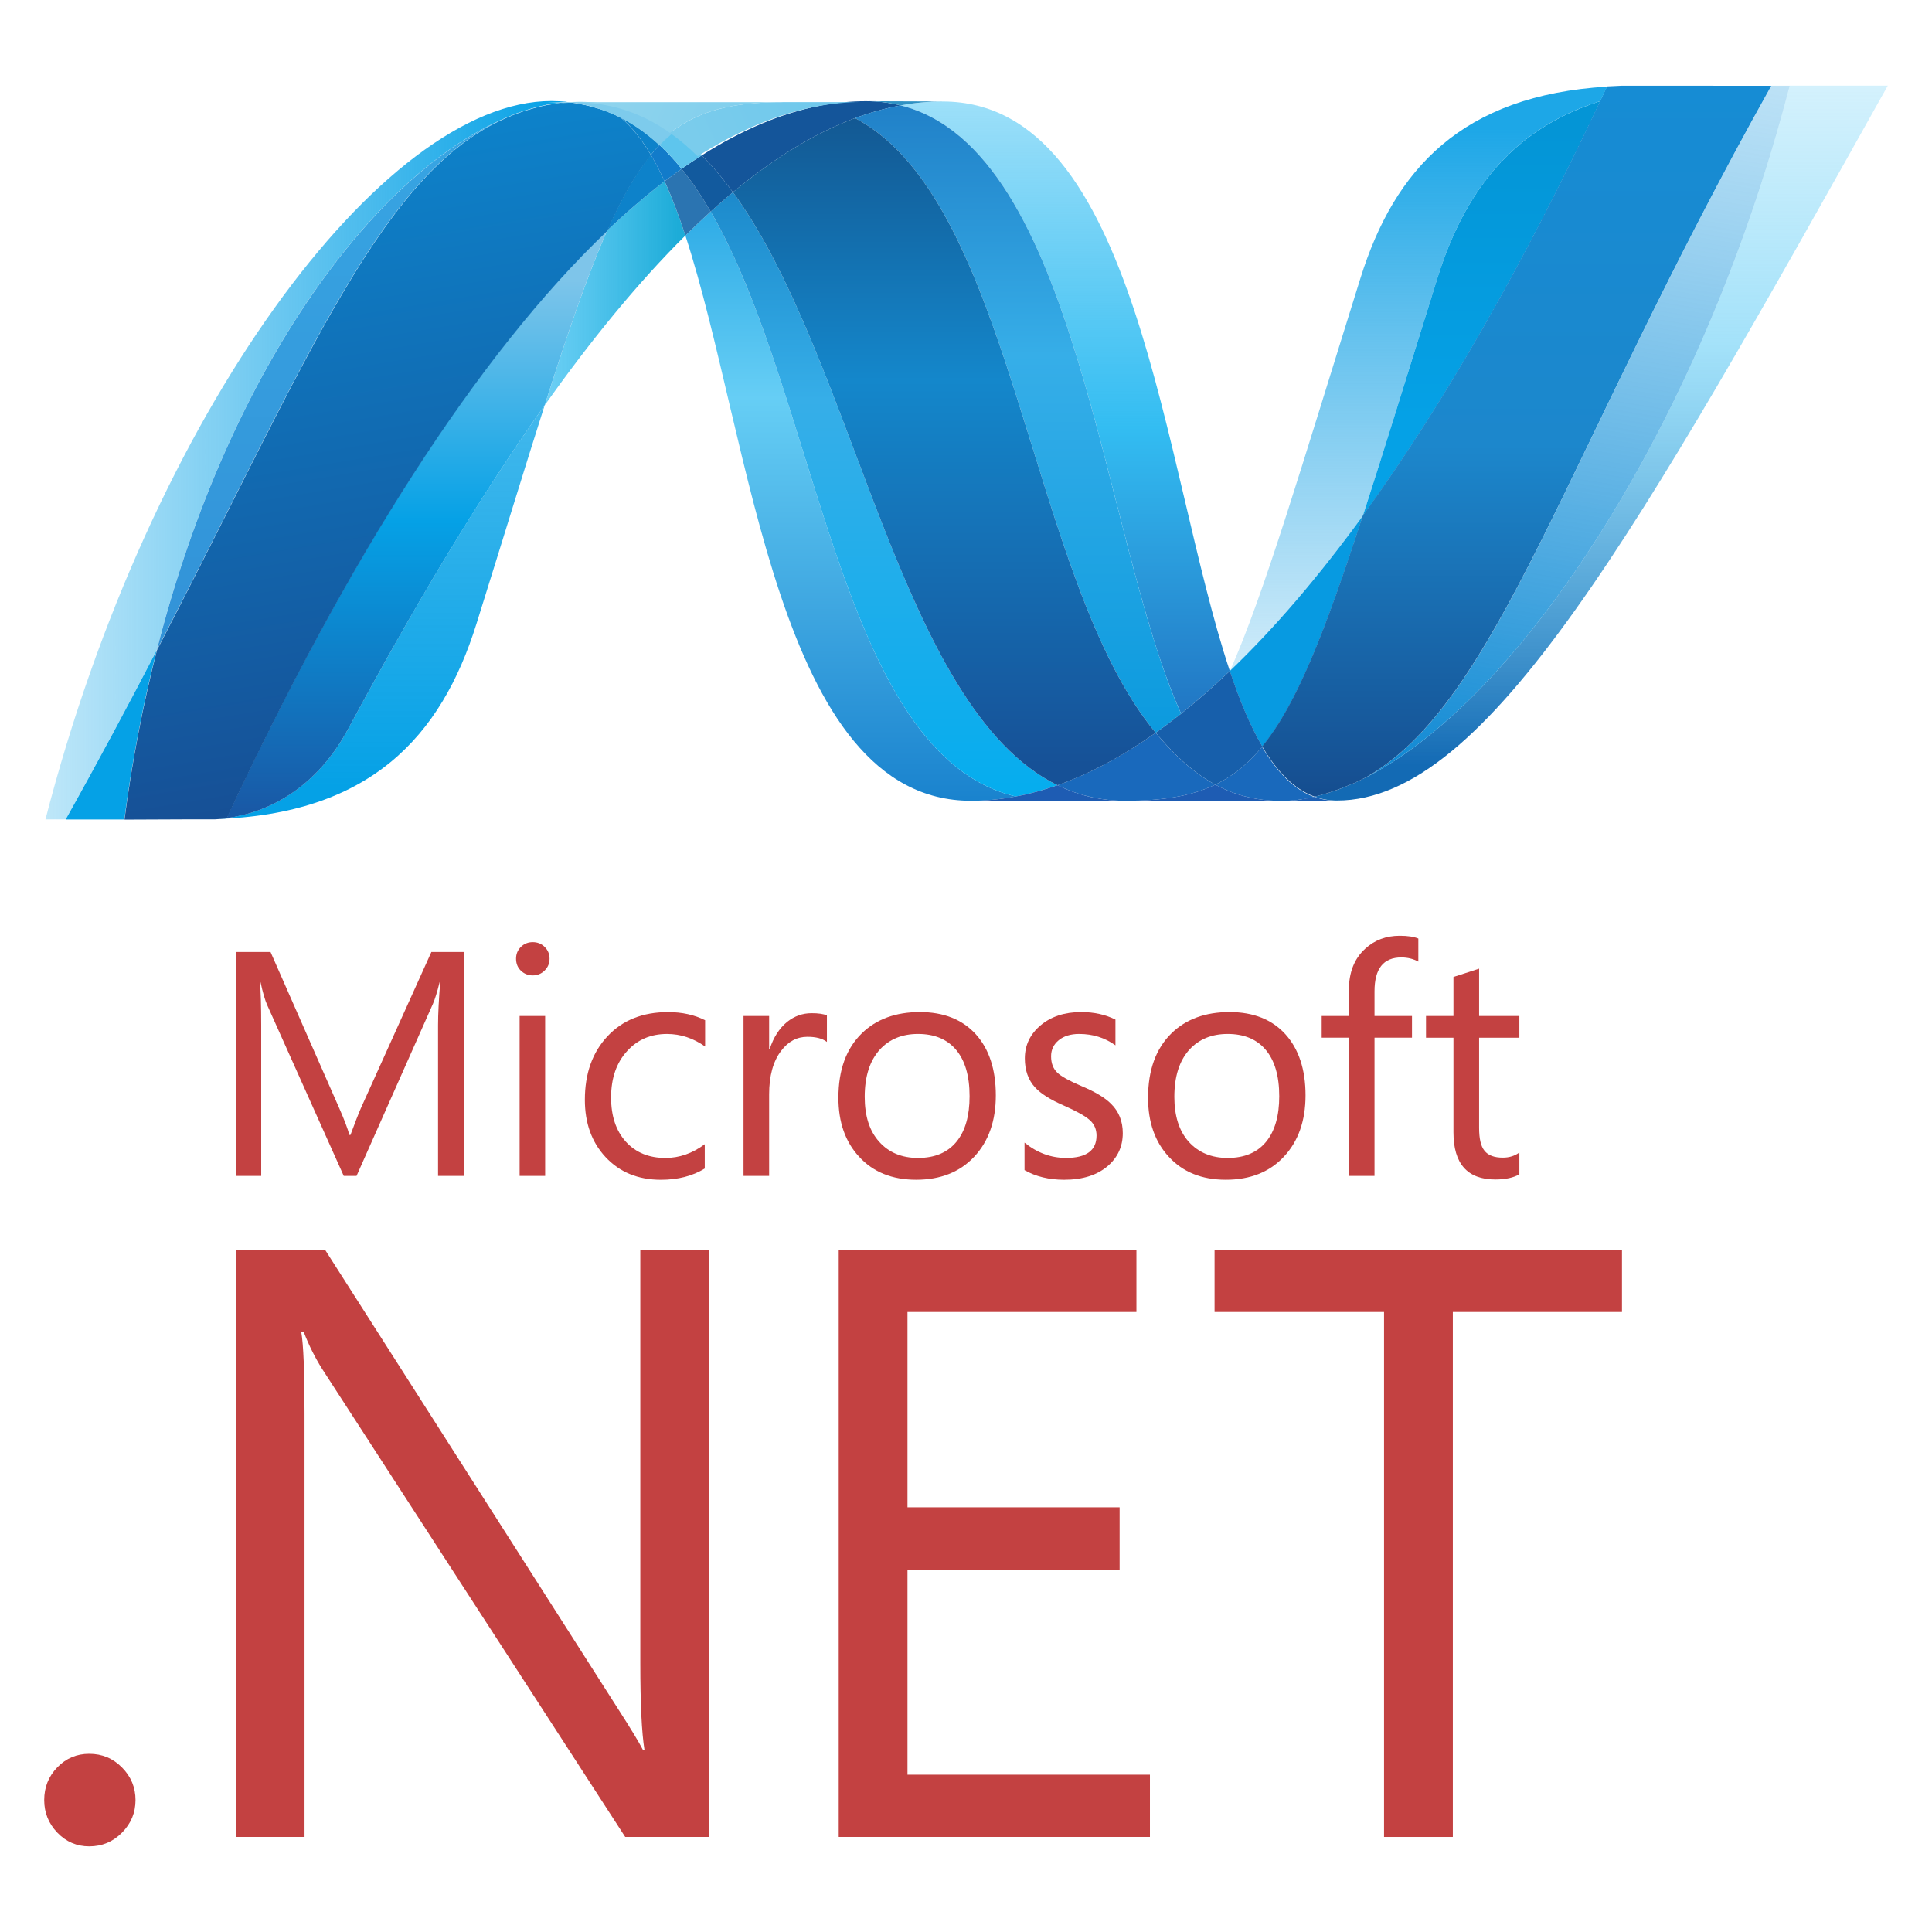 <svg xmlns="http://www.w3.org/2000/svg" viewBox="0 0 128 128" width="128" height="128" fill="#c34141"><path d="M30.762 77.907h-1.74v-9.963c0-.787.051-1.745.144-2.875h-.039c-.164.661-.313 1.14-.444 1.436l-5.061 11.402h-.848l-5.071-11.319c-.142-.316-.292-.825-.443-1.519h-.038c.054.594.084 1.558.084 2.895v9.943h-1.679v-14.837h2.296l4.552 10.347c.343.779.565 1.372.673 1.776h.071c.298-.811.534-1.42.711-1.82l4.651-10.303h2.179v14.837h.002z"/><path d="M36.118 77.907h-1.692v-10.595h1.692v10.595zm.292-14.394c0 .313-.11.573-.328.787-.213.214-.479.322-.788.322-.303 0-.566-.104-.782-.311-.216-.208-.322-.473-.322-.799 0-.306.106-.567.322-.779.216-.212.479-.314.782-.314.31 0 .575.103.788.314.218.213.328.474.328.78"/><path d="M46.691 77.417c-.812.499-1.781.746-2.902.746-1.52 0-2.742-.504-3.676-1.511-.908-.978-1.364-2.24-1.364-3.786 0-1.736.496-3.141 1.497-4.209.996-1.069 2.334-1.603 4.018-1.603.92 0 1.737.18 2.452.538v1.741c-.791-.555-1.627-.831-2.525-.831-1.079 0-1.957.377-2.637 1.128-.709.77-1.068 1.798-1.068 3.082 0 1.232.328 2.209.979 2.929.653.717 1.523 1.076 2.621 1.076.926 0 1.794-.305 2.606-.911v1.611h-.001z"/><path d="M54.786 69.031c-.299-.23-.729-.341-1.296-.341-.689 0-1.269.308-1.737.93-.532.694-.796 1.656-.796 2.886v5.401h-1.697v-10.596h1.697v2.185h.041c.249-.773.634-1.368 1.148-1.79.48-.385 1.024-.58 1.623-.58.452 0 .787.049 1.016.145v1.759l.001.001z"/><path d="M64.237 72.628c0-1.356-.306-2.393-.918-3.103-.594-.683-1.425-1.024-2.495-1.024-1.054 0-1.9.345-2.533 1.036-.668.739-1.002 1.781-1.002 3.134 0 1.268.317 2.263.96 2.973.638.714 1.497 1.072 2.575 1.072 1.115 0 1.969-.364 2.554-1.085.573-.708.859-1.707.859-3.003m1.739-.059c0 1.688-.477 3.045-1.427 4.061-.954 1.021-2.237 1.531-3.852 1.531-1.59 0-2.856-.51-3.784-1.531-.91-.983-1.366-2.283-1.366-3.898 0-1.844.516-3.264 1.552-4.273.958-.936 2.24-1.407 3.846-1.407 1.58 0 2.814.493 3.704 1.469.882.98 1.327 2.33 1.327 4.048"/><path d="M74.387 75.073c0 .868-.323 1.585-.973 2.159-.709.62-1.683.93-2.908.93-1.002 0-1.881-.21-2.628-.638v-1.824c.83.675 1.748 1.015 2.754 1.015 1.343 0 2.016-.495 2.016-1.48 0-.414-.147-.757-.445-1.023-.298-.271-.878-.594-1.739-.974-.887-.388-1.52-.787-1.893-1.2-.448-.491-.673-1.129-.673-1.915 0-.879.352-1.611 1.046-2.194.697-.585 1.592-.877 2.691-.877.842 0 1.596.164 2.266.497v1.707c-.699-.504-1.498-.755-2.405-.755-.562 0-1.013.14-1.349.412-.34.279-.51.634-.51 1.068 0 .469.142.834.425 1.096.252.241.786.536 1.591.879.904.379 1.558.772 1.956 1.174.517.508.778 1.156.778 1.943"/><path d="M84.753 72.628c0-1.356-.307-2.393-.92-3.103-.594-.683-1.426-1.024-2.494-1.024-1.055 0-1.9.345-2.536 1.036-.667.739-1 1.781-1 3.134 0 1.268.319 2.263.954 2.973.646.714 1.506 1.072 2.582 1.072 1.117 0 1.968-.364 2.554-1.085.572-.708.86-1.707.86-3.003m1.742-.059c0 1.688-.481 3.045-1.433 4.061-.95 1.021-2.233 1.531-3.848 1.531-1.592 0-2.857-.51-3.786-1.531-.909-.983-1.366-2.283-1.366-3.898 0-1.844.521-3.264 1.551-4.273.958-.936 2.241-1.407 3.849-1.407 1.581 0 2.813.493 3.7 1.469.883.98 1.333 2.33 1.333 4.048"/><path d="M93.968 63.711c-.333-.184-.704-.278-1.126-.278-1.188 0-1.777.747-1.777 2.245v1.633h2.483v1.438h-2.483v9.158h-1.698v-9.158h-1.802v-1.438h1.802v-1.717c0-1.166.357-2.081 1.084-2.74.622-.573 1.383-.857 2.289-.857.524 0 .932.063 1.228.184v1.53z"/><path d="M100.662 77.801c-.4.229-.934.343-1.593.343-1.85 0-2.774-1.042-2.774-3.128v-6.266h-1.818v-1.439h1.818v-2.585c.542-.171 1.105-.357 1.7-.55v3.135h2.667v1.439h-2.667v5.979c0 .71.116 1.218.359 1.513.245.305.646.454 1.211.454.423 0 .788-.113 1.097-.342v1.447z"/><path d="M8.978 119.262c0 .831-.295 1.548-.895 2.155-.596.604-1.32.909-2.17.909-.831 0-1.538-.305-2.116-.909-.58-.606-.868-1.324-.868-2.155 0-.854.289-1.575.868-2.171.579-.599 1.286-.896 2.116-.896.85 0 1.574.301 2.17.907.6.607.895 1.327.895 2.16"/><path d="M46.953 121.702h-5.532l-20.079-31.008c-.469-.746-.874-1.557-1.217-2.442h-.165c.144.831.216 2.613.216 5.343v28.107h-4.559v-38.903h5.918l19.478 30.52c.775 1.211 1.306 2.079 1.575 2.601h.108c-.18-1.119-.274-3.027-.274-5.72v-27.4h4.532v38.902h-.001z"/><path d="M76.186 121.702h-20.619v-38.903h19.724v4.123h-15.168v12.941h14.054v4.124h-14.054v13.591h16.063v4.124z"/><path d="M107.46 86.922h-11.206v34.781h-4.558v-34.781h-11.228v-4.125h26.992v4.125z"/><path fill="url(#a-dot-net-original-wordmark)" d="M45.407 15.604c4.399 13.452 6.064 37.449 18.928 37.449.979 0 1.969-.095 2.962-.285-11.693-2.727-13.079-26.462-20.214-38.754-.56.509-1.115 1.039-1.676 1.59"/><path fill="url(#b-dot-net-original-wordmark)" d="M47.083 14.014c7.135 12.292 8.521 36.027 20.214 38.754.918-.168 1.839-.424 2.762-.746-10.496-5.143-13.397-28.192-21.5-39.289-.491.41-.984.837-1.476 1.281"/><path fill="#14559A" d="M57.364 6.704c-.977 0-1.969.096-2.964.285-2.603.491-5.247 1.611-7.913 3.308.728.719 1.422 1.541 2.073 2.438 2.711-2.249 5.404-3.911 8.087-4.911 1.007-.373 2.011-.653 3.017-.838-.726-.186-1.492-.282-2.3-.282"/><path fill="url(#c-dot-net-original-wordmark)" d="M78.251 47.282c1.074-.854 2.15-1.798 3.228-2.829-4.47-13.389-6.07-37.729-19.023-37.729-.926 0-1.861.086-2.792.259 11.798 2.934 13.309 28.605 18.587 40.299"/><path fill="#3092C4" d="M59.664 6.984c-.726-.185-1.492-.281-2.301-.281l5.094.019c-.927 0-1.861.086-2.793.262"/><path fill="#1969BC" d="M78.026 50.126c-.506-.483-.987-1.013-1.46-1.579-2.179 1.543-4.351 2.713-6.507 3.475.767.375 1.572.653 2.426.826.662.136 1.347.205 2.067.205 2.421 0 4.334-.286 5.963-1.068-.897-.485-1.72-1.112-2.489-1.859"/><path fill="url(#d-dot-net-original-wordmark)" d="M56.646 7.825c10.569 5.528 11.487 30.56 19.92 40.723.565-.398 1.125-.82 1.684-1.265-5.279-11.695-6.788-37.368-18.585-40.3-1.007.188-2.012.467-3.019.842"/><path fill="url(#e-dot-net-original-wordmark)" d="M48.559 12.734c8.103 11.097 11.004 34.146 21.5 39.289 2.158-.762 4.328-1.932 6.507-3.475-8.433-10.163-9.352-35.195-19.92-40.723-2.683.998-5.376 2.66-8.087 4.909"/><path fill="url(#f-dot-net-original-wordmark)" d="M40.222 15.28c-1.271 2.872-2.568 6.646-4.136 11.574 3.118-4.395 6.228-8.181 9.32-11.25-.427-1.309-.883-2.517-1.376-3.592-1.264.968-2.538 2.057-3.808 3.268"/><path fill="#2B74B1" d="M45.157 11.184c-.373.267-.749.54-1.125.828.493 1.076.949 2.283 1.375 3.592.562-.549 1.119-1.082 1.677-1.59-.601-1.028-1.237-1.978-1.927-2.83"/><path fill="#125A9E" d="M46.486 10.296c-.443.281-.884.577-1.331.887.691.852 1.327 1.802 1.928 2.833.493-.446.985-.875 1.476-1.282-.651-.897-1.344-1.719-2.073-2.438"/><path fill="url(#g-dot-net-original-wordmark)" d="M118.572 5.68c-5.977 23.05-18.461 41.565-28.927 46.232h-.021l-.565.241-.068.027-.161.062-.072.03-.261.092-.108.038-.13.043-.126.044-.112.037-.223.068-.095.025-.151.041-.102.028-.164.042-.201.044c.473.175.966.263 1.497.263 9.924 0 19.932-17.786 36.489-47.363h-6.501l.002.006z"/><path fill="url(#h-dot-net-original-wordmark)" d="M33.931 7.64l.018-.017.023-.015h.013l.161-.062.032-.016.041-.018.173-.062h.009l.381-.133.056-.015.164-.049.075-.024.164-.049.063-.016.545-.142.075-.017.159-.031.079-.024.16-.03h.037l.332-.062h.066l.153-.026.086-.016.146-.022.082-.015.357-.032c-.344-.032-.697-.054-1.057-.054-11.177 0-26.576 20.738-33.513 47.594h1.337c2.22-3.959 4.214-7.705 6.037-11.22 4.859-19.022 14.754-31.996 23.544-35.433"/><path fill="#0D82CA" d="M40.222 15.28c1.271-1.211 2.544-2.3 3.808-3.268-.288-.632-.587-1.217-.907-1.753-1.022 1.241-1.956 2.877-2.901 5.021"/><path fill="#0D82CA" d="M41.141 7.797c.73.611 1.383 1.454 1.982 2.462.188-.231.379-.444.578-.646-.831-.774-1.728-1.409-2.701-1.889l.119.057.022.016"/><path fill="url(#i-dot-net-original-wordmark)" d="M10.388 43.072c10.191-19.64 15.02-32.069 23.544-35.433-8.789 3.439-18.686 16.412-23.544 35.433"/><path fill="#127BCA" d="M43.7 9.614c-.199.203-.387.415-.578.646.32.536.618 1.119.909 1.753.376-.289.752-.561 1.125-.829-.461-.569-.948-1.097-1.456-1.57"/><path fill="url(#j-dot-net-original-wordmark)" d="M15.015 54.203l-.185.022h-.035l-.157.016h-.026l-.374.025h-.039c10.314-.289 15.03-5.453 17.37-12.944 1.777-5.678 3.238-10.462 4.518-14.476-4.32 6.081-8.661 13.33-13.024 21.451-2.104 3.914-5.304 5.549-8.048 5.898"/><path fill="url(#k-dot-net-original-wordmark)" d="M15.015 54.199c2.744-.35 5.944-1.983 8.048-5.899 4.363-8.118 8.706-15.369 13.022-21.451 1.571-4.929 2.866-8.701 4.138-11.573-8.604 8.189-17.24 21.806-25.208 38.919"/><path fill="#05A1E6" d="M10.388 43.072c-1.824 3.515-3.818 7.26-6.039 11.22h3.889c.514-3.932 1.244-7.681 2.149-11.218"/><path fill="url(#l-dot-net-original-wordmark)" d="M37.225 6.791l-.083.016-.146.021-.085.015-.153.027-.066.016-.332.058h-.037l-.162.032-.081.021-.157.031-.074.018-.546.142-.063.019-.165.049-.075.019-.163.048-.06.016-.379.133-.172.06-.072.03-.16.06-.053.026c-8.523 3.364-13.352 15.793-23.543 35.432-.905 3.538-1.638 7.287-2.15 11.218h.546l3.739-.016h1.714l.374-.025h.024l.157-.016h.038l.185-.022c7.967-17.112 16.604-30.729 25.208-38.918.945-2.144 1.878-3.781 2.898-5.02-.597-1.008-1.25-1.853-1.98-2.465l-.021-.016-.122-.059-.12-.061-.117-.057-.138-.058-.108-.047-.226-.094-.096-.037-.168-.067-.091-.03-.234-.08h-.019l-.271-.077-.061-.019-.228-.064-.053-.015c-.185-.05-.375-.089-.567-.124l-.059-.016-.246-.04-.048-.015-.291-.038h-.051l-.224-.025-.357.033"/><path fill="url(#m-dot-net-original-wordmark)" d="M95.226 18.441c-1.961 6.281-3.549 11.463-4.931 15.727 5.381-7.404 10.68-16.718 15.728-27.467-5.889 1.849-9.029 6.081-10.797 11.74"/><path fill="url(#n-dot-net-original-wordmark)" d="M90.465 51.52c-.274.14-.55.272-.82.393 10.466-4.668 22.951-23.183 28.927-46.233h-1.211c-13.733 24.53-18.149 40.952-26.896 45.84"/><path fill="#079AE1" d="M83.631 49.459c2.277-2.779 4.132-7.504 6.665-15.292-2.921 4.012-5.861 7.462-8.804 10.274l-.015.025c.642 1.923 1.346 3.622 2.149 4.992"/><path fill="#1969BC" d="M83.631 49.459c-.775.946-1.596 1.666-2.509 2.2-.2.117-.402.227-.608.326.964.52 2.016.868 3.193 1.007l.522.046h.031l.251.016h.852l.096-.016.188-.016h.091l.205-.022h.015l.063-.015.218-.034h.064l.245-.041h.039l.489-.104c-1.351-.493-2.481-1.66-3.455-3.32"/><path fill="#1E5CB3" d="M64.335 53.053c.979 0 1.968-.096 2.961-.287.919-.167 1.84-.422 2.762-.744.767.375 1.573.653 2.425.827.662.135 1.348.204 2.069.204h-10.217z"/><path fill="#1E5CB3" d="M74.552 53.053c2.419 0 4.334-.287 5.962-1.068.964.521 2.016.868 3.193 1.007l.522.045h.031l.251.016h.301-10.26z"/><path fill="#1D60B5" d="M84.812 53.053h.559l.096-.016.19-.016h.093l.203-.022h.017l.062-.015.218-.033.066-.015.246-.04h.039l.489-.104c.473.174.966.263 1.498.263l-3.773.016-.003-.018z"/><path fill="#175FAB" d="M81.482 44.467v-.016c-1.078 1.031-2.153 1.976-3.228 2.83-.561.445-1.12.867-1.686 1.265.473.565.954 1.096 1.461 1.579.77.746 1.591 1.374 2.488 1.859.205-.1.408-.21.607-.326.915-.534 1.734-1.254 2.51-2.2-.803-1.37-1.507-3.069-2.148-4.992"/><path fill="url(#o-dot-net-original-wordmark)" d="M113.525 5.68h-6.096l-.966.047-.45.962c-5.046 10.749-10.346 20.063-15.727 27.468-2.53 7.786-4.387 12.511-6.664 15.291.973 1.661 2.106 2.829 3.452 3.324l.106-.023h.022l.074-.017.169-.042.1-.029.151-.04.094-.026.224-.068.112-.037.126-.046.129-.041.105-.04.263-.092.073-.027.161-.063.069-.025.565-.241h.019c.271-.12.546-.253.819-.393 8.75-4.888 13.166-21.31 26.898-45.84h-3.835l.007-.002z"/><path fill="#7DCBEC" d="M37.583 6.758l.063.016.159.017h.054l.29.037.05.016.245.041.061.015.566.125.051.016.227.064.063.019.269.077.02.016.236.081.09.029.169.069.096.034.224.094.11.047.135.059.12.056.119.062c.974.479 1.871 1.117 2.702 1.89.305-.322.625-.61.958-.87-1.815-1.288-3.874-2.022-6.246-2.022-.275 0-.549.016-.829.037"/><path fill="#5EC5ED" d="M43.7 9.614c.508.473.995 1.001 1.456 1.57.445-.31.887-.608 1.331-.887-.581-.582-1.193-1.104-1.831-1.553-.332.257-.651.548-.956.87"/><path fill="url(#r-dot-net-original-wordmark)" d="M90.295 34.172c1.384-4.267 2.968-9.447 4.933-15.73 1.771-5.661 4.905-9.894 10.792-11.741l.454-.962c-9.597.575-14.082 5.457-16.339 12.687-3.947 12.622-6.339 20.803-8.641 26.017 2.94-2.812 5.88-6.263 8.801-10.271"/><linearGradient id="a-dot-net-original-wordmark" gradientUnits="userSpaceOnUse" x1="62.394" y1="415.348" x2="62.782" y2="415.348" gradientTransform="matrix(0 149.735 149.735 0 -62135.543 -9336.014)"><stop offset="0" stop-color="#0994DC"/><stop offset=".35" stop-color="#66CEF5"/><stop offset=".35" stop-color="#66CEF5"/><stop offset=".846" stop-color="#127BCA"/><stop offset=".846" stop-color="#127BCA"/><stop offset="1" stop-color="#127BCA"/></linearGradient><linearGradient id="b-dot-net-original-wordmark" gradientUnits="userSpaceOnUse" x1="62.447" y1="415.34" x2="62.836" y2="415.34" gradientTransform="matrix(0 153.551 153.551 0 -63717.234 -9583.969)"><stop offset="0" stop-color="#0E76BC"/><stop offset=".36" stop-color="#36AEE8"/><stop offset=".36" stop-color="#36AEE8"/><stop offset=".846" stop-color="#00ADEF"/><stop offset=".846" stop-color="#00ADEF"/><stop offset="1" stop-color="#00ADEF"/></linearGradient><linearGradient id="c-dot-net-original-wordmark" gradientUnits="userSpaceOnUse" x1="66.554" y1="416.985" x2="66.942" y2="416.985" gradientTransform="matrix(0 -122.178 -122.178 0 51016.945 8183.043)"><stop offset="0" stop-color="#1C63B7"/><stop offset=".5" stop-color="#33BDF2"/><stop offset="1" stop-color="#33BDF2" stop-opacity=".42"/></linearGradient><linearGradient id="d-dot-net-original-wordmark" gradientUnits="userSpaceOnUse" x1="62.568" y1="415.281" x2="62.957" y2="415.281" gradientTransform="matrix(0 159.425 159.425 0 -66138.813 -9976.116)"><stop offset="0" stop-color="#166AB8"/><stop offset=".4" stop-color="#36AEE8"/><stop offset=".4" stop-color="#36AEE8"/><stop offset=".846" stop-color="#0798DD"/><stop offset=".846" stop-color="#0798DD"/><stop offset="1" stop-color="#0798DD"/></linearGradient><linearGradient id="e-dot-net-original-wordmark" gradientUnits="userSpaceOnUse" x1="62.648" y1="415.368" x2="63.037" y2="415.368" gradientTransform="matrix(0 169.528 169.528 0 -70353.656 -10621.372)"><stop offset="0" stop-color="#124379"/><stop offset=".39" stop-color="#1487CB"/><stop offset=".39" stop-color="#1487CB"/><stop offset=".78" stop-color="#165197"/><stop offset=".78" stop-color="#165197"/><stop offset="1" stop-color="#165197"/></linearGradient><linearGradient id="f-dot-net-original-wordmark" gradientUnits="userSpaceOnUse" x1="1006.493" y1="-1588.315" x2="1008.801" y2="-1588.315" gradientTransform="matrix(4.038 0 0 -4.038 -4028.633 -6394.98)"><stop offset="0" stop-color="#33BDF2" stop-opacity=".698"/><stop offset="1" stop-color="#1DACD8"/></linearGradient><linearGradient id="g-dot-net-original-wordmark" gradientUnits="userSpaceOnUse" x1="66.607" y1="417.481" x2="66.996" y2="417.481" gradientTransform="matrix(0 -119.018 -119.018 0 49793.875 7977.832)"><stop offset="0" stop-color="#136AB4"/><stop offset=".6" stop-color="#59CAF5" stop-opacity=".549"/><stop offset="1" stop-color="#59CAF5" stop-opacity=".235"/></linearGradient><linearGradient id="h-dot-net-original-wordmark" gradientUnits="userSpaceOnUse" x1="998.304" y1="-1591.054" x2="1006.863" y2="-1591.054" gradientTransform="matrix(4.038 0 0 -4.038 -4028.633 -6394.98)"><stop offset="0" stop-color="#05A1E6" stop-opacity=".247"/><stop offset="1" stop-color="#05A1E6"/></linearGradient><linearGradient id="i-dot-net-original-wordmark" gradientUnits="userSpaceOnUse" x1="66.556" y1="416.357" x2="66.944" y2="416.357" gradientTransform="matrix(0 -121.865 -121.865 0 50761.691 8162.488)"><stop offset="0" stop-color="#318ED5"/><stop offset="1" stop-color="#38A7E4"/></linearGradient><linearGradient id="j-dot-net-original-wordmark" gradientUnits="userSpaceOnUse" x1="66.632" y1="416.408" x2="67.021" y2="416.408" gradientTransform="matrix(0 -118.46 -118.46 0 49352.684 7945.017)"><stop offset="0" stop-color="#05A1E6"/><stop offset="1" stop-color="#05A1E6" stop-opacity=".549"/></linearGradient><linearGradient id="k-dot-net-original-wordmark" gradientUnits="userSpaceOnUse" x1="67.153" y1="416.523" x2="67.542" y2="416.523" gradientTransform="matrix(0 -100.1 -100.1 0 41721.719 6776.301)"><stop offset="0" stop-color="#1959A6"/><stop offset=".5" stop-color="#05A1E6"/><stop offset=".5" stop-color="#05A1E6"/><stop offset=".918" stop-color="#7EC5EA"/><stop offset="1" stop-color="#7EC5EA"/></linearGradient><linearGradient id="l-dot-net-original-wordmark" gradientUnits="userSpaceOnUse" x1="66.874" y1="415.998" x2="67.262" y2="415.998" gradientTransform="matrix(-19.138 -108.537 -108.537 19.138 46460.043 -651.398)"><stop offset="0" stop-color="#165096"/><stop offset="1" stop-color="#0D82CA"/></linearGradient><linearGradient id="m-dot-net-original-wordmark" gradientUnits="userSpaceOnUse" x1="68.837" y1="418.884" x2="69.226" y2="418.884" gradientTransform="matrix(0 -56.721 -56.721 0 23857.477 3932.282)"><stop offset="0" stop-color="#05A1E6"/><stop offset=".874" stop-color="#0495D6"/><stop offset="1" stop-color="#0495D6"/></linearGradient><linearGradient id="n-dot-net-original-wordmark" gradientUnits="userSpaceOnUse" x1="62.48" y1="414.361" x2="62.868" y2="414.361" gradientTransform="matrix(-23.063 130.795 130.795 23.063 -52646.734 -17724.58)"><stop offset="0" stop-color="#38A7E4" stop-opacity=".329"/><stop offset=".962" stop-color="#0E88D3"/><stop offset=".962" stop-color="#0E88D3"/><stop offset="1" stop-color="#0E88D3"/></linearGradient><linearGradient id="o-dot-net-original-wordmark" gradientUnits="userSpaceOnUse" x1="62.071" y1="414.653" x2="62.459" y2="414.653" gradientTransform="matrix(0 123.742 123.742 0 -51209.754 -7675.189)"><stop offset="0" stop-color="#168CD4"/><stop offset=".5" stop-color="#1C87CC"/><stop offset="1" stop-color="#154B8D"/></linearGradient><linearGradient id="r-dot-net-original-wordmark" gradientUnits="userSpaceOnUse" x1="61.991" y1="414.706" x2="62.38" y2="414.706" gradientTransform="matrix(0 121.032 121.032 0 -50098.906 -7494.747)"><stop offset="0" stop-color="#1DA7E7"/><stop offset="1" stop-color="#37ABE7" stop-opacity="0"/></linearGradient><g transform="matrix(5.048 0 0 -5.048 -9064.26 2270.61)"><linearGradient id="p-dot-net-original-wordmark" gradientUnits="userSpaceOnUse" x1="1807.241" y1="366.152" x2="1807.63" y2="366.152" gradientTransform="matrix(28.503 -11.822 -11.822 -28.503 -45380.273 32251.17)"><stop offset="0" stop-color="#97D6EE"/><stop offset=".703" stop-color="#55C1EA"/><stop offset="1" stop-color="#55C1EA"/></linearGradient><path fill="url(#p-dot-net-original-wordmark)" d="M1803.007 448.452l.164.007c.47 0 .878-.145 1.237-.4.38.299.838.404 1.476.404h-3.086l.209-.011"/></g><g transform="matrix(5.048 0 0 -5.048 -9064.26 2270.61)"><linearGradient id="q-dot-net-original-wordmark" gradientUnits="userSpaceOnUse" x1="1808.472" y1="365.322" x2="1808.861" y2="365.322" gradientTransform="matrix(22.512 10.205 10.205 -22.512 -42635.629 -9784.326)"><stop offset="0" stop-color="#7ACCEC"/><stop offset="1" stop-color="#3FB7ED"/></linearGradient><path fill="url(#q-dot-net-original-wordmark)" d="M1805.884 448.463c-.637 0-1.096-.105-1.476-.404.126-.089.247-.192.362-.307.528.336 1.052.558 1.568.656.197.037.393.056.587.056h-1.041v-.001z"/></g></svg>